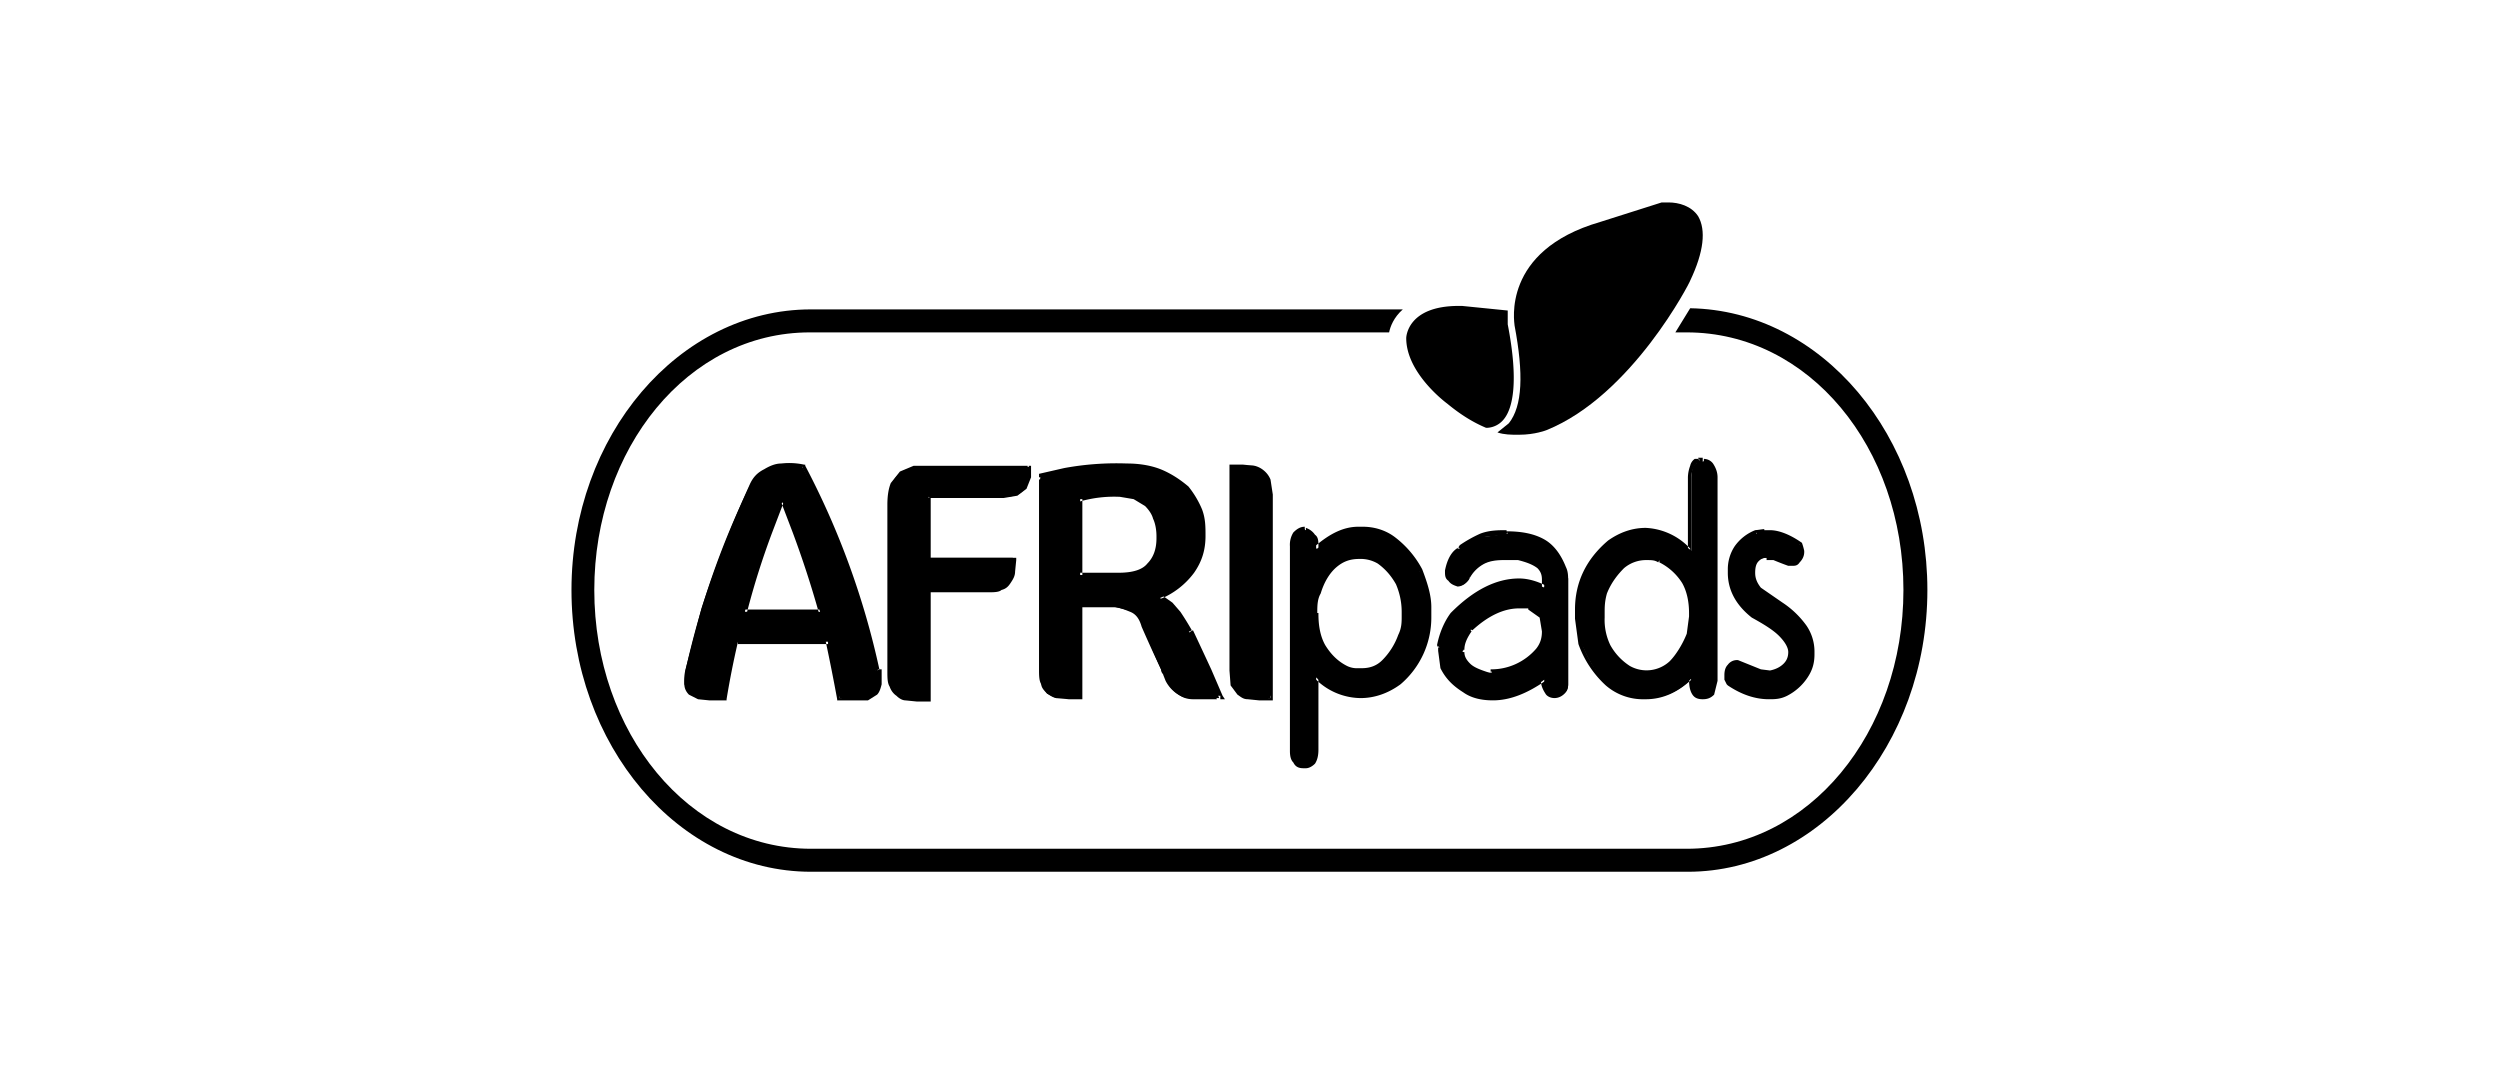 <svg xmlns="http://www.w3.org/2000/svg" width="222" height="96" fill="none" viewBox="0 0 222 96"><g clip-path="url(#clip0_5_131)"><path fill="currentColor" fill-rule="evenodd" d="M115.861 47.08c.709.102 1.013.613 1.013 1.43v.306c1.316-1.123 2.531-1.736 3.747-1.736h.405c2.025 0 3.645 1.226 5.063 3.677.506 1.225.81 2.349.81 3.268v1.02c0 2.043-1.013 3.984-2.734 5.618q-1.52 1.225-3.342 1.225c-1.418 0-2.734-.51-3.949-1.736v6.536c0 1.021-.405 1.43-1.013 1.43h-.101c-.608 0-1.013-.511-1.013-1.328V48.51c0-1.021.405-1.532 1.114-1.532zm1.013 7.353v.102c0 2.247 1.012 3.88 2.734 4.8l1.013.204h.405c1.417 0 2.633-1.021 3.443-3.063l.303-1.736v-.409a5.13 5.13 0 0 0-.572-2.559 5.1 5.1 0 0 0-1.757-1.934c-.506-.307-1.012-.409-1.721-.409-1.519 0-2.734 1.021-3.544 3.166a5.4 5.4 0 0 0-.304 1.838" clip-rule="evenodd"/><path fill="currentColor" fill-rule="evenodd" d="M115.862 47.081v.205c.303 0 .506.204.607.408l.203.817v.715l.303-.306c1.317-1.022 2.431-1.634 3.646-1.634h.405c1.013 0 1.823.306 2.633.919.81.51 1.62 1.43 2.228 2.655l.202-.102h-.202c.506 1.327.81 2.349.81 3.268v1.021c0 2.042-.911 3.88-2.633 5.413l.101.204v-.205q-1.671 1.226-3.341 1.226c-1.317 0-2.633-.51-3.849-1.634l-.303-.306v6.944h.202-.202l-.203 1.021-.506.205h-.203c-.304 0-.405-.103-.607-.307l-.203-.817h-.202.202v-18.28c0-.51 0-.817.203-1.021.202-.204.405-.306.709-.306v-.205.205-.409c-.406 0-.709.204-1.013.51a2.06 2.06 0 0 0-.304 1.226V66.69c0 .51.101.817.304 1.021.202.409.506.51.911.51h.203c.304 0 .607-.203.81-.408q.303-.46.304-1.225V60.05h-.203l-.101.204a5.75 5.75 0 0 0 4.051 1.736c1.215 0 2.43-.408 3.544-1.225a7.8 7.8 0 0 0 2.015-2.657 7.8 7.8 0 0 0 .719-3.266v-.92c0-1.02-.304-2.042-.81-3.37a8.7 8.7 0 0 0-2.431-2.859c-.81-.613-1.822-.919-2.835-.919h-.405c-1.316 0-2.532.613-3.848 1.736l.101.204h.203v-.204c0-.408 0-.817-.304-1.021a1.58 1.58 0 0 0-.81-.613v.204zm1.012 7.353h-.202v.102c0 1.124.303 2.145.708 3.064a5.1 5.1 0 0 0 2.127 1.94l1.114.205h.405a3.02 3.02 0 0 0 2.025-.817c.709-.511 1.216-1.328 1.621-2.451l.303-1.736v-.409c0-1.021-.202-1.838-.607-2.655a6.8 6.8 0 0 0-1.823-2.043c-.506-.306-1.114-.408-1.823-.408-.81 0-1.519.204-2.126.817a5.8 5.8 0 0 0-1.377 2 5.9 5.9 0 0 0-.446 2.391h.202c0-.612 0-1.225.304-1.736h-.202.202c.304-1.021.81-1.838 1.418-2.349.608-.51 1.215-.715 2.025-.715a3 3 0 0 1 1.62.409v-.204.204c.709.51 1.216 1.123 1.621 1.838.304.715.506 1.532.506 2.451v.409c0 .51 0 1.02-.304 1.634h.203-.203a6.1 6.1 0 0 1-1.417 2.246c-.507.51-1.114.715-1.823.715h-.304a2 2 0 0 1-1.013-.204c-.81-.409-1.417-1.021-1.924-1.838q-.607-1.072-.607-2.758v-.102zm17.013-7.148c2.633 0 4.354 1.02 5.063 3.063l.304 1.022v9.395c0 .613-.405.919-1.114 1.021-.608 0-1.013-.51-1.013-1.43a7.66 7.66 0 0 1-4.557 1.634c-2.025 0-3.443-.919-4.455-2.757a7 7 0 0 1-.304-1.43v-.51a6.75 6.75 0 0 1 1.215-2.758c1.924-2.042 3.949-2.961 5.873-2.961.709 0 1.418.204 2.228.612v-.612c0-1.022-.709-1.634-2.228-1.94h-1.215c-1.62 0-2.734.612-3.24 1.736-.304.408-.507.612-.81.612-.709-.204-1.013-.51-1.013-1.123v-.102c.202-.92.608-1.532 1.013-1.94.101-.205.708-.613 2.025-1.124l2.228-.306zm-4.051 10.518c0 .92.709 1.532 2.025 1.94h.405c1.722 0 3.14-.612 4.254-1.94.405-.51.607-1.02.607-1.634 0-1.02-.405-1.838-1.316-2.144a2 2 0 0 0-1.013-.205q-1.974 0-4.253 2.145a3.1 3.1 0 0 0-.608 1.838z" clip-rule="evenodd"/><path fill="currentColor" fill-rule="evenodd" d="M133.885 47.284v.205a6.03 6.03 0 0 1 3.139.715 4.08 4.08 0 0 1 1.823 2.144h.101-.101l.203 1.021v9.396c0 .306-.102.408-.203.51l-.81.307v.204-.204c-.203 0-.304-.102-.405-.307q-.304-.306-.304-.919h-.202.202v-.613l-.304.205a7.46 7.46 0 0 1-4.455 1.736c-1.013 0-1.823-.204-2.532-.613a5.1 5.1 0 0 1-1.722-2.042l-.202.102h.202a7.2 7.2 0 0 1-.303-1.43v-.51l-.203.101h.203a6.14 6.14 0 0 1 1.114-2.655l-.102-.102.102.102c2.025-1.838 3.848-2.86 5.772-2.86a5 5 0 0 1 2.228.614l.202.102V51.47c0-.51-.202-1.02-.608-1.327a4.03 4.03 0 0 0-2.531-.817h-.405c-.81 0-1.519.102-2.026.408a3.05 3.05 0 0 0-1.417 1.43l.202.102h-.101l-.709.409v.204-.204c-.304 0-.506-.205-.709-.307a.71.71 0 0 1-.202-.612v-.103h-.203.203c.202-.817.607-1.43 1.012-1.736h.203v-.102l.101-.204 1.62-.817v-.306.204l2.026-.204v-.409c-.709 0-1.519 0-2.329.306q-.957.428-1.823 1.022l-.203.306h.203l-.101-.102c-.608.306-1.013 1.021-1.216 2.042v.103c0 .306 0 .612.304.817.203.306.507.408.81.51.405 0 .81-.306 1.013-.613a3.1 3.1 0 0 1 1.215-1.327c.507-.307 1.114-.409 1.924-.409h1.215c.811.205 1.317.409 1.722.715.304.307.405.613.405 1.021v.715h.203l.101-.204c-.81-.408-1.62-.613-2.329-.613q-3.039 0-6.076 3.064c-.608.817-1.013 1.838-1.215 2.86l.101.204h.202l-.202-.102v.408l.202 1.532c.507 1.021 1.216 1.634 2.026 2.145.709.51 1.62.714 2.633.714 1.519 0 3.038-.612 4.658-1.736v-.204h-.405v.102c0 .51.202.92.405 1.226.101.204.405.408.81.408s.709-.204.911-.408c.203-.205.304-.409.304-.817v-9.191c0-.409 0-.817-.202-1.226-.406-1.021-1.013-1.94-1.924-2.45-.912-.512-2.026-.716-3.342-.716v.204zm-4.051 10.52h-.101c0 .51.203 1.02.506 1.327l1.621.817h.304v-.205.102h.101c1.721 0 3.24-.612 4.455-2.042.406-.51.608-1.021.608-1.736 0-.613-.101-1.021-.405-1.532-.203-.306-.608-.613-1.013-.817l-.101.204v-.204l-1.013-.204c-1.316 0-2.835.715-4.354 2.144-.506.715-.709 1.328-.709 2.043h.304c0-.51.202-1.021.709-1.736l-.203-.102.102.204c1.519-1.43 2.936-2.042 4.253-2.042h.81v.102l1.012.715.203 1.225c0 .51-.101 1.021-.506 1.532l.101.102-.101-.102a5.3 5.3 0 0 1-1.824 1.37 5.2 5.2 0 0 1-2.227.468v.204h.101v.102h-.202l-.304-.102v.205-.205c-.608-.204-1.114-.408-1.418-.715-.304-.306-.506-.612-.506-1.02h-.101zm21.469-16.851c.607 0 1.012.51 1.012 1.43V60.56c0 1.022-.405 1.43-1.114 1.43-.607 0-1.012-.51-1.012-1.532v-.204a5.4 5.4 0 0 1-1.795 1.285 5.3 5.3 0 0 1-2.155.451c-2.633 0-4.455-1.532-5.772-4.8l-.304-2.042v-1.021c0-2.247 1.013-4.187 2.836-5.821 1.013-.715 2.025-1.022 3.24-1.022 1.418 0 2.735.511 3.95 1.634v-6.433c0-1.022.304-1.43.81-1.43zm-9.114 13.48v.409c-.023.898.19 1.787.616 2.575a5.1 5.1 0 0 0 1.814 1.918c.608.204 1.013.408 1.62.408 1.621 0 2.937-1.123 3.646-3.37l.304-1.634v-.306c0-2.042-1.013-3.676-2.836-4.698a5 5 0 0 0-1.114-.204q-2.43 0-3.645 3.064l-.304 1.838z" clip-rule="evenodd"/><path fill="currentColor" fill-rule="evenodd" d="M151.303 40.953v.205c.203 0 .405.102.507.306.202.204.304.51.304 1.021h.202-.202v18.076h.202-.202c0 .408-.102.817-.304 1.021l-.608.204c-.304 0-.405 0-.607-.306a2.05 2.05 0 0 1-.304-1.021h-.102.102v-.715l-.304.409a5.16 5.16 0 0 1-3.747 1.633c-1.316 0-2.329-.408-3.342-1.02a8.7 8.7 0 0 1-2.329-3.473h-.202.202l-.303-2.042v-1.022c0-2.144.911-4.085 2.835-5.718l-.203-.103.203.102c.911-.612 2.025-1.02 3.038-1.02 1.316 0 2.633.612 3.747 1.735l.303.307v-7.149h-.101.101c0-.51.203-.817.304-1.021l.203-.204h.506v-.511h-.405l.101.306v-.204h-.405c-.206.146-.35.365-.405.613a3.1 3.1 0 0 0-.202 1.021v6.434h.202v-.102a5.75 5.75 0 0 0-3.949-1.839c-1.215 0-2.329.409-3.342 1.124-1.924 1.634-2.937 3.676-2.937 6.127v.817l.304 2.247a9.1 9.1 0 0 0 2.431 3.676 5.04 5.04 0 0 0 3.443 1.226h.101c1.519 0 2.835-.613 4.05-1.736l-.101-.204h-.101v.204c0 .612.101 1.021.304 1.327s.506.409.911.409.709-.102 1.013-.409l.304-1.225V42.383c0-.51-.203-.919-.405-1.225a1.02 1.02 0 0 0-.811-.409zm-9.113 13.48h-.102v.41c0 1.02.203 1.837.608 2.654a6.8 6.8 0 0 0 1.823 2.043c.607.204 1.215.408 1.721.408.81 0 1.62-.306 2.329-.919.608-.613 1.114-1.43 1.519-2.655.203-.51.203-1.021.203-1.634v-.306c0-1.022-.203-2.043-.709-2.86a5.4 5.4 0 0 0-2.127-2.042l-1.215-.204c-.81 0-1.62.204-2.228.816-.709.511-1.215 1.328-1.62 2.451l-.304 1.839h.405c0-.511 0-1.022.203-1.736h-.101.101c.405-1.022 1.013-1.737 1.519-2.247a3.02 3.02 0 0 1 2.025-.715v-.204.204c.405 0 .709 0 1.013.204l.101-.204v.204a5.07 5.07 0 0 1 2.025 1.838c.405.715.608 1.634.608 2.656v.306l-.203 1.532h.102-.102c-.405 1.021-1.012 1.94-1.519 2.45a3.02 3.02 0 0 1-3.544.41v.204-.205A5.2 5.2 0 0 1 143 57.293a5.15 5.15 0 0 1-.507-2.45v-.41zm14.48-7.148h.507c.81 0 1.721.306 2.633 1.021l.202.715c0 .715-.405 1.021-1.012 1.021l-1.519-.51h-.608c-.709 0-1.114.408-1.215 1.327v.102c0 1.022.81 1.94 2.531 2.758 1.823 1.327 2.735 2.655 2.735 4.085v.408c0 1.43-.709 2.655-2.228 3.472l-1.62.307c-1.114 0-2.33-.409-3.545-1.226l-.304-.715c.203-.714.507-1.02 1.013-1.02l2.127.714h.81c1.215 0 1.721-.715 1.721-1.736s-1.012-2.043-3.24-3.268c-1.317-1.021-2.026-2.349-2.026-3.779v-.204c0-1.532.811-2.655 2.33-3.37z" clip-rule="evenodd"/><path fill="currentColor" fill-rule="evenodd" d="M156.67 47.285v.204h.507c.81 0 1.62.306 2.531 1.021l.102-.204h-.102q.06.305.102.612h.202-.101l-.304.715c-.202.205-.304.205-.506.205h-.203l-1.316-.511h-.709c-.405 0-.709 0-1.013.306-.202.307-.405.715-.405 1.226v.102c0 .51.203 1.021.709 1.532.405.51 1.013 1.021 1.924 1.43v-.307.204c.912.613 1.519 1.226 2.025 1.94.406.614.608 1.328.608 2.043v.307c0 .714-.101 1.327-.506 1.838-.304.51-.912 1.021-1.621 1.532v.102-.102a5 5 0 0 1-1.519.204c-1.113 0-2.227-.409-3.443-1.123l-.101.102h.203a6 6 0 0 1-.304-.715h-.203.203c0-.307.202-.51.304-.613.101-.204.304-.204.506-.204l2.025.715.912.102a3 3 0 0 0 1.417-.613c.406-.409.507-.817.507-1.43 0-.612-.304-1.123-.81-1.736a11.2 11.2 0 0 0-2.532-1.736v.204-.204c-1.316-1.021-1.924-2.247-1.924-3.574v-.205c0-.816.203-1.43.506-1.94.405-.51 1.013-.919 1.722-1.225l-.101-.204v.204l.708-.102v-.409l-.81.102a4.05 4.05 0 0 0-1.822 1.43 3.7 3.7 0 0 0-.608 2.042v.307q0 2.298 2.127 3.983c1.113.612 1.924 1.123 2.43 1.634s.81 1.02.81 1.43c0 .51-.203.816-.405 1.02q-.456.46-1.215.613v.204-.204l-.81-.102v.204-.204l-2.026-.817a1 1 0 0 0-.911.409q-.304.306-.304.919v.408l.203.409.101.102q1.822 1.225 3.645 1.225c.507 0 1.013 0 1.621-.306a4.8 4.8 0 0 0 1.823-1.634c.405-.613.607-1.226.607-2.042v-.307a4.1 4.1 0 0 0-.709-2.246 8.1 8.1 0 0 0-2.126-2.043l-1.924-1.328c-.405-.51-.507-.919-.507-1.327h-.202.202c0-.51.102-.817.304-1.021.203-.205.405-.307.709-.307v.204h.608v-.204.204a27 27 0 0 0 1.316.511h.304c.304 0 .506 0 .709-.306.202-.205.405-.51.405-.92v-.102a5 5 0 0 0-.203-.714c-1.012-.715-2.025-1.124-2.835-1.124h-.507zM77.886 59.54c.102.408.203.817.102 1.225 0 .307-.203.511-.304.715l-.709.409-1.013.102h-1.417a88 88 0 0 0-1.013-5.106h-8.101q-.544 2.545-1.013 5.106h-2.532l-.708-.51-.405-.716.1-1.225a73.6 73.6 0 0 1 5.672-16.34 3.1 3.1 0 0 1 1.215-1.328c.608-.306 1.013-.408 1.62-.51h1.823a62 62 0 0 1 4.557 10.723c.709 2.247 1.418 4.697 2.025 7.455zm-5.063-5.208a103 103 0 0 0-3.342-9.804 51.5 51.5 0 0 0-3.341 9.804z" clip-rule="evenodd"/><path fill="currentColor" fill-rule="evenodd" d="M77.886 59.54h-.101v1.123c0 .306-.101.51-.304.715-.101.102-.304.306-.607.306l-.912.102h-1.418v.205h.203a83 83 0 0 0-1.013-5.106v-.102H65.33v.102q-.538 2.546-1.012 5.106v-.205H62.09l-.71-.408-.303-.715v-.306l.101-.817a72 72 0 0 1 5.671-16.34c.304-.51.608-1.021 1.114-1.123.506-.307 1.013-.409 1.52-.51a5.2 5.2 0 0 1 1.822 0v-.103h-.101a61 61 0 0 1 4.455 10.723 71 71 0 0 1 2.026 7.353zl.203-.102a71.2 71.2 0 0 0-6.583-18.076v-.102h-.1a6.2 6.2 0 0 0-2.026-.102v.204-.204c-.506 0-1.013.204-1.52.51-.607.307-1.012.715-1.316 1.43-1.61 3.563-3.03 7.21-4.253 10.927l-1.417 5.413h.1-.1c-.106.434-.14.882-.102 1.327 0 .409.203.715.405.92l.81.408 1.013.102h1.52v-.102q.42-2.57 1.012-5.106v.204h8v-.204h-.203q.543 2.546 1.013 5.106v.102h2.734l.81-.51c.203-.205.304-.511.405-.92v-1.328h-.304.203-.203zm-5.063-5.209h.101a108 108 0 0 0-2.228-7.148h-.202.202l-1.012-2.758-.203-.306-.202.306-1.013 2.758h.202-.202a69 69 0 0 0-2.33 7.148v.205h7.09v-.307h-.203v-.102h-6.684v.204h.203a69 69 0 0 1 2.228-7.046l1.012-2.655h-.202l1.013 2.655a90 90 0 0 1 2.329 7.149l.202-.102v-.205.204zm9.62-10.212v5.413h7.494v1.02l-.405.92-.71.51c-.386.152-.8.221-1.214.205h-5.165v9.702h-2.025l-.81-.409-.507-.817-.202-1.225V44.732c0-.715.101-1.328.304-1.736.145-.384.392-.72.713-.972s.705-.41 1.11-.458l1.316-.102h9.114v1.021l-.405.817c-.203.307-.406.51-.71.613-.386.151-.8.22-1.215.204z" clip-rule="evenodd"/><path fill="currentColor" fill-rule="evenodd" d="M82.444 44.12h-.304v5.72h7.696v-.205h-.203v1.021l-.405.715c-.101.306-.303.408-.607.51l-1.013.205H82.14v9.702h-1.823l-.709-.409-.405-.715L79 59.541V44.733c0-.715 0-1.328.304-1.634.102-.409.405-.715.608-1.021.304-.102.607-.307 1.013-.307q.653-.113 1.316-.102h9.114v-.306h-.101v1.021l-.405.715a1.04 1.04 0 0 1-.608.51l-1.013.205H82.14v.204h.303v.204h6.684l1.215-.204.81-.613.405-1.02v-1.022h-10.43l-1.215.51-.81 1.022c-.203.51-.304 1.123-.304 1.94v14.808c0 .51 0 1.021.203 1.328.1.306.303.612.607.817.203.204.506.408.81.408l1.013.102h1.215v-9.702h5.063c.507 0 1.013 0 1.215-.204.406-.102.608-.306.81-.613.203-.306.406-.612.406-1.02l.101-1.022v-.204h-7.595v-5.31h-.101v.203-.204zm23.189 12.05.709 1.533.912 1.838 1.012 2.45h-2.43a2 2 0 0 1-1.013-.203 2.95 2.95 0 0 1-1.215-1.328l-.203-.51-.303-.511q-.529-1.165-1.013-2.35l-.608-1.429c-.202-.715-.607-1.225-1.114-1.43l-1.62-.408h-2.936v8.17h-2.026l-.81-.409-.506-.817-.101-1.225V42.384a25.1 25.1 0 0 1 7.696-1.021c1.215.102 2.329.306 3.24.715a6.1 6.1 0 0 1 2.025 1.43c.56.574.976 1.274 1.216 2.042.202.613.303 1.43.303 2.145a5.13 5.13 0 0 1-1.012 3.165c-.709 1.022-1.62 1.736-2.836 2.247.681.329 1.271.82 1.722 1.43l.506.817zm-9.822-5.105h3.544q1.974 0 2.734-.92c.506-.51.709-1.327.81-2.348q0-1.072-.304-1.839a3.05 3.05 0 0 0-1.822-1.838l-1.317-.204c-1.013-.102-2.228 0-3.544.408v6.74z" clip-rule="evenodd"/><path fill="currentColor" fill-rule="evenodd" d="M105.632 56.17h-.203q.802 1.74 1.621 3.472l1.012 2.451h.304v-.306h-2.532a2 2 0 0 1-1.012-.204 2.65 2.65 0 0 1-1.013-1.226l-.405-.613-.203-.51-.506-1.022a40 40 0 0 1-1.013-2.757c-.405-.715-.81-1.225-1.316-1.532l-1.722-.408h-3.038v8.17h-1.923l-.608-.409-.506-.715-.102-1.123V42.383h-.202v.204a25 25 0 0 1 2.228-.51v-.204.204a31 31 0 0 1 5.468-.409v-.306.204q1.823 0 3.038.613c1.013.408 1.62.817 2.126 1.328.507.612.912 1.225 1.114 1.94s.405 1.43.405 2.145c0 1.02-.405 2.042-1.012 3.063-.709.92-1.62 1.634-2.836 2.145l-.405.204.405.204 1.013.613c.463.436.841.956 1.114 1.532l.405.817.203-.102h-.102.203l.202-.102a27 27 0 0 0-1.012-1.634l-.709-.817-1.013-.715-.101.204v.204a7.1 7.1 0 0 0 3.038-2.349c.709-1.02 1.013-2.042 1.013-3.267 0-.817 0-1.532-.304-2.35a8.4 8.4 0 0 0-1.215-2.042c-.608-.51-1.317-1.02-2.228-1.43-.912-.408-2.026-.612-3.241-.612a25.6 25.6 0 0 0-5.57.408l-2.227.51v17.362c0 .51 0 1.021.202 1.328 0 .306.304.612.507.817.303.204.607.408.911.408l1.013.102h1.215v-8.17h2.734v-.204.204c.506 0 1.013.204 1.519.409.506.204.81.612 1.013 1.327a127 127 0 0 0 1.721 3.779c0 .306.203.408.203.51l.202.511a3.05 3.05 0 0 0 1.317 1.328c.303.204.709.306 1.114.306h2.835l-.203-.306-1.012-2.35a703 703 0 0 0-1.62-3.471l-.203.102zm-9.823-5.106v.204h3.544c1.317 0 2.228-.306 2.836-1.021q.76-.766.911-2.451v-.204c0-.613-.101-1.226-.304-1.634l-.81-1.328-1.215-.715-1.316-.204h-.608c-.911 0-1.924.102-3.038.408v7.149h.101v-.204h.203v-6.74h-.203v.204a11 11 0 0 1 3.545-.409v-.204.204l1.215.205 1.012.612c.304.307.608.715.709 1.124.203.408.304 1.021.304 1.532v.204h.203-.203c0 1.021-.304 1.736-.81 2.246-.405.511-1.215.817-2.532.817H95.91v.205h.203-.303m17.013 10.927h-2.026l-.81-.408-.506-.817-.203-1.226V41.362h2.026l.81.409.506.816.203 1.226z" clip-rule="evenodd"/><path fill="currentColor" fill-rule="evenodd" d="M112.822 61.99v-.205h-2.025l-.709-.408-.405-.715-.202-1.123V41.667h1.822l.709.409.405.715.203 1.123V61.99zv-.205zh.203V43.914l-.203-1.328c-.13-.32-.339-.6-.607-.817a2 2 0 0 0-.81-.408l-1.013-.102h-1.215v18.28l.101 1.327.608.817c.304.205.506.409.911.409l1.013.102h1.215v-.204zm19.241-24h-.101c-1.216-.51-2.33-1.225-3.443-2.144 0 0-3.646-2.655-3.646-5.82 0-.103.101-2.86 4.658-2.86h.304l4.051.408V28.8c1.012 5.208.405 7.455-.304 8.374a2.02 2.02 0 0 1-1.519.817" clip-rule="evenodd"/><path fill="currentColor" fill-rule="evenodd" d="M134.797 38.605c-.608 0-1.216 0-1.823-.204l1.012-.817c1.216-1.532 1.317-4.392.507-8.68 0-.205-1.215-6.639 7.595-9.192l5.468-1.736h.608c.911 0 2.025.306 2.632 1.226.709 1.225.507 3.165-.708 5.718 0 .103-5.165 10.213-12.76 13.277 0 0-1.012.408-2.43.408z" clip-rule="evenodd"/><path fill="currentColor" fill-rule="evenodd" d="m150.088 27.372-1.316 2.144h1.013c10.835 0 19.24 10.213 19.24 22.876s-8.405 22.978-19.24 22.978H72.013c-10.836 0-19.24-10.315-19.24-22.978 0-12.561 8.303-22.876 19.139-22.876h51.442c.102-.51.405-1.327 1.216-2.042H72.013c-11.747 0-21.266 11.233-21.266 24.918 0 13.786 9.52 25.02 21.266 25.02h77.873c11.645 0 21.266-11.234 21.266-25.02 0-13.685-9.418-24.816-21.064-25.02" clip-rule="evenodd"/></g><defs><clipPath id="clip0_5_131"><path fill="#fff" d="M50.747 17.874h120.506v60.253H50.747z"/></clipPath></defs></svg>